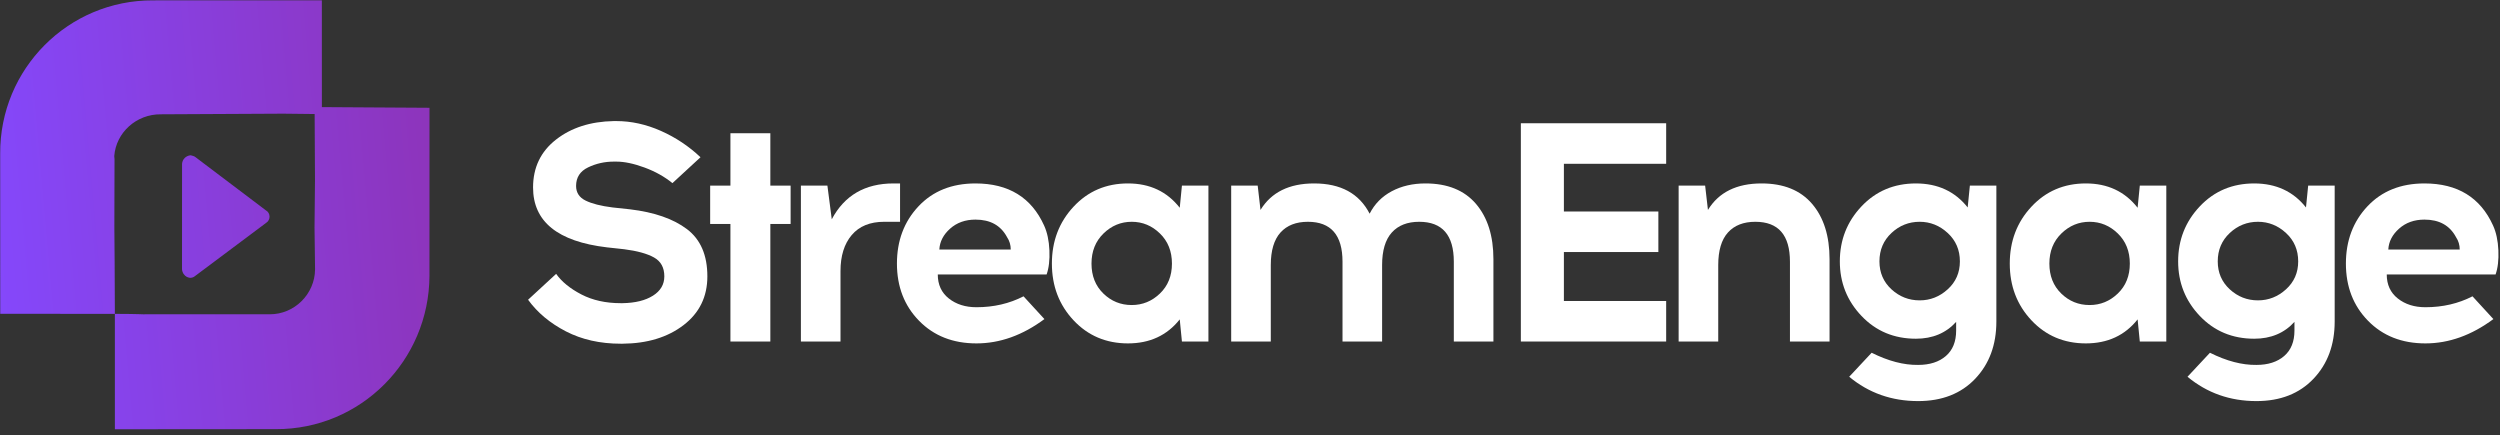 <svg width="488" height="85" viewBox="0 0 488 85" fill="none" xmlns="http://www.w3.org/2000/svg">
<rect x="0" y="0" width="488" height="85" fill="#333333" stroke="none"/>
<g clip-path="url(#clip0_30_101)">
<path d="M0.037 29.993L0.047 61.255L22.422 61.265L22.425 83.793L53.839 83.769C70.396 83.836 83.764 70.392 83.831 53.835L83.838 21.039L62.831 20.907L62.825 0.065L29.876 0.072C13.319 0.005 -0.049 13.449 0.037 29.993ZM22.323 44.57L22.355 31.081C22.328 30.777 22.314 30.625 22.301 30.473C22.657 25.844 26.632 22.274 31.386 22.312L55.282 22.188L61.418 22.258L61.485 35.125L61.394 44.481L61.5 52.594C61.461 57.349 57.526 61.375 52.62 61.35L28.407 61.349C27.95 61.389 27.481 61.277 22.422 61.265C22.434 56.207 22.323 44.57 22.323 44.57Z" fill="url(#paint0_linear_30_101)"/>
<path d="M35.536 31.982L35.529 52.575C35.65 53.938 37.092 54.725 38.085 53.874L51.962 43.493C52.83 42.959 52.86 41.583 51.899 41.058L38.166 30.681C37.837 30.405 37.534 30.432 37.218 30.307C36.31 30.388 35.606 31.06 35.536 31.982Z" fill="url(#paint1_linear_30_101)"/>
<path d="M119.817 23.634H120.304C123.225 23.634 126.126 24.273 129.008 25.55C131.889 26.828 134.465 28.544 136.738 30.694L131.26 35.746C129.717 34.488 127.902 33.474 125.812 32.702C123.722 31.932 121.886 31.546 120.304 31.546H119.817C118.031 31.546 116.357 31.921 114.796 32.672C113.233 33.423 112.452 34.63 112.452 36.294C112.452 37.593 113.071 38.545 114.309 39.154C115.547 39.763 117.301 40.21 119.574 40.493L122.982 40.859C127.73 41.427 131.432 42.715 134.09 44.724C136.748 46.732 138.077 49.806 138.077 53.944C138.077 57.922 136.524 61.096 133.42 63.47C130.316 65.844 126.35 67.051 121.522 67.091H121.156C117.139 67.091 113.579 66.291 110.474 64.688C107.37 63.085 104.905 61.026 103.079 58.51L108.557 53.458C109.653 55 111.296 56.339 113.487 57.475C115.678 58.611 118.234 59.179 121.156 59.179H121.522C123.996 59.139 125.974 58.652 127.456 57.718C128.936 56.785 129.677 55.527 129.677 53.944C129.677 52.24 129.008 51.013 127.669 50.262C126.33 49.512 124.382 48.974 121.826 48.649L118.478 48.284C108.861 47.149 104.053 43.253 104.053 36.598C104.053 32.702 105.544 29.589 108.526 27.255C111.509 24.922 115.272 23.715 119.817 23.634Z" fill="white"/>
<path d="M150.371 43.719V66.666H142.58V43.719H138.624V36.233H142.58V26.008H150.371V36.233H154.327V43.719H150.371Z" fill="white"/>
<path d="M175.691 43.293H172.587C169.827 43.293 167.718 44.156 166.257 45.88C164.796 47.605 164.066 49.949 164.066 52.91V66.666H156.336V36.233H161.51L162.361 42.806C164.836 38.141 168.854 35.807 174.413 35.807H175.691V43.293Z" fill="white"/>
<path d="M190.419 42.867C188.431 42.867 186.778 43.456 185.46 44.633C184.14 45.81 183.44 47.169 183.359 48.711H197.298C197.298 47.819 197.054 47.006 196.567 46.276C195.35 44.004 193.301 42.867 190.419 42.867ZM190.419 35.807C196.872 35.807 201.335 38.546 203.81 44.024C204.419 45.363 204.763 46.976 204.845 48.862C204.926 50.75 204.743 52.322 204.297 53.58H183.055C183.055 55.568 183.775 57.131 185.216 58.266C186.656 59.403 188.451 59.971 190.603 59.971C193.97 59.971 197.034 59.261 199.793 57.84L203.871 62.284C199.61 65.448 195.188 67.031 190.603 67.031C186.017 67.031 182.284 65.561 179.403 62.618C176.522 59.677 175.082 55.954 175.082 51.45C175.082 46.986 176.481 43.263 179.281 40.281C182.081 37.298 185.794 35.807 190.419 35.807Z" fill="white"/>
<path d="M220.912 59.544C223.022 59.544 224.858 58.794 226.42 57.292C227.982 55.792 228.764 53.844 228.764 51.449C228.764 49.056 227.982 47.097 226.42 45.576C224.858 44.054 223.022 43.293 220.912 43.293C218.801 43.293 216.965 44.054 215.404 45.576C213.841 47.097 213.06 49.056 213.06 51.449C213.06 53.844 213.831 55.792 215.373 57.292C216.914 58.794 218.761 59.544 220.912 59.544ZM235.885 66.666H230.712L230.286 62.344C227.81 65.469 224.442 67.031 220.181 67.031C215.921 67.031 212.38 65.53 209.561 62.527C206.74 59.524 205.33 55.832 205.33 51.449C205.33 47.067 206.74 43.364 209.561 40.342C212.38 37.319 215.921 35.806 220.181 35.806C224.442 35.806 227.81 37.389 230.286 40.555L230.712 36.233H235.885V66.666Z" fill="white"/>
<path d="M278.247 35.806C282.547 35.806 285.835 37.136 288.108 39.793C290.38 42.452 291.516 46.053 291.516 50.597V66.665H283.786V51.084C283.786 45.89 281.534 43.293 277.03 43.293C274.717 43.293 272.931 43.993 271.674 45.393C270.416 46.793 269.787 48.913 269.787 51.754V66.665H262.058V51.084C262.058 45.89 259.805 43.293 255.301 43.293C252.988 43.293 251.203 43.993 249.945 45.393C248.687 46.793 248.058 48.913 248.058 51.754V66.665H240.328V36.233H245.502L246.049 40.98C248.159 37.531 251.649 35.806 256.519 35.806C261.712 35.806 265.323 37.775 267.352 41.71C268.326 39.803 269.766 38.343 271.674 37.328C273.581 36.315 275.772 35.806 278.247 35.806Z" fill="white"/>
<path d="M305.271 41.285H323.713V49.197H305.271V58.753H325.235V66.665H296.871V24.059H325.235V31.972H305.271V41.285Z" fill="white"/>
<path d="M343.86 35.806C348.16 35.806 351.447 37.136 353.72 39.793C355.992 42.452 357.128 46.053 357.128 50.597V66.665H349.398V51.084C349.398 45.89 347.146 43.293 342.642 43.293C340.33 43.293 338.543 43.993 337.286 45.393C336.028 46.793 335.399 48.913 335.399 51.754V66.665H327.669V36.233H332.843L333.39 40.98C335.5 37.531 338.991 35.806 343.86 35.806Z" fill="white"/>
<path d="M374.718 43.293C372.607 43.293 370.771 44.024 369.209 45.485C367.647 46.946 366.866 48.792 366.866 51.024C366.866 53.214 367.647 55.031 369.209 56.471C370.771 57.911 372.607 58.631 374.718 58.631C376.787 58.631 378.613 57.911 380.195 56.471C381.778 55.031 382.57 53.214 382.57 51.024C382.57 48.792 381.778 46.946 380.195 45.485C378.613 44.024 376.787 43.293 374.718 43.293ZM363.366 40.28C366.186 37.298 369.727 35.807 373.987 35.807C378.248 35.807 381.616 37.369 384.091 40.493L384.517 36.233H389.691V62.77C389.691 67.315 388.311 71.038 385.552 73.939C382.792 76.84 379.079 78.292 374.414 78.292C369.26 78.292 364.775 76.709 360.962 73.543L365.344 68.857C368.59 70.479 371.614 71.271 374.414 71.231C376.685 71.231 378.492 70.652 379.831 69.496C381.169 68.34 381.839 66.686 381.839 64.535V62.831C379.851 65.023 377.233 66.118 373.987 66.118C369.727 66.118 366.186 64.637 363.366 61.675C360.545 58.713 359.136 55.162 359.136 51.024C359.136 46.844 360.545 43.263 363.366 40.28Z" fill="white"/>
<path d="M407.889 59.544C409.999 59.544 411.836 58.794 413.398 57.292C414.959 55.792 415.741 53.844 415.741 51.449C415.741 49.056 414.959 47.097 413.398 45.576C411.836 44.054 409.999 43.293 407.889 43.293C405.778 43.293 403.942 44.054 402.381 45.576C400.818 47.097 400.038 49.056 400.038 51.449C400.038 53.844 400.808 55.792 402.35 57.292C403.892 58.794 405.738 59.544 407.889 59.544ZM422.862 66.666H417.689L417.263 62.344C414.787 65.469 411.419 67.031 407.158 67.031C402.898 67.031 399.357 65.53 396.538 62.527C393.717 59.524 392.307 55.832 392.307 51.449C392.307 47.067 393.717 43.364 396.538 40.342C399.357 37.319 402.898 35.806 407.158 35.806C411.419 35.806 414.787 37.389 417.263 40.555L417.689 36.233H422.862V66.666Z" fill="white"/>
<path d="M440.755 43.293C438.645 43.293 436.808 44.024 435.247 45.485C433.684 46.946 432.904 48.792 432.904 51.024C432.904 53.214 433.684 55.031 435.247 56.471C436.808 57.911 438.645 58.631 440.755 58.631C442.825 58.631 444.651 57.911 446.233 56.471C447.816 55.031 448.608 53.214 448.608 51.024C448.608 48.792 447.816 46.946 446.233 45.485C444.651 44.024 442.825 43.293 440.755 43.293ZM429.404 40.28C432.224 37.298 435.765 35.807 440.025 35.807C444.286 35.807 447.654 37.369 450.129 40.493L450.555 36.233H455.729V62.77C455.729 67.315 454.348 71.038 451.59 73.939C448.83 76.84 445.117 78.292 440.451 78.292C435.297 78.292 430.813 76.709 427 73.543L431.382 68.857C434.628 70.479 437.651 71.271 440.451 71.231C442.723 71.231 444.53 70.652 445.868 69.496C447.207 68.34 447.877 66.686 447.877 64.535V62.831C445.888 65.023 443.271 66.118 440.025 66.118C435.765 66.118 432.224 64.637 429.404 61.675C426.583 58.713 425.174 55.162 425.174 51.024C425.174 46.844 426.583 43.263 429.404 40.28Z" fill="white"/>
<path d="M473.258 42.867C471.269 42.867 469.616 43.456 468.298 44.633C466.978 45.81 466.278 47.169 466.197 48.711H480.136C480.136 47.819 479.892 47.006 479.405 46.276C478.188 44.004 476.139 42.867 473.258 42.867ZM473.258 35.807C479.71 35.807 484.173 38.546 486.649 44.024C487.257 45.363 487.601 46.976 487.683 48.862C487.764 50.75 487.581 52.322 487.135 53.58H465.893C465.893 55.568 466.613 57.131 468.054 58.266C469.494 59.403 471.29 59.971 473.441 59.971C476.808 59.971 479.872 59.261 482.631 57.84L486.709 62.284C482.448 65.448 478.026 67.031 473.441 67.031C468.855 67.031 465.122 65.561 462.241 62.618C459.36 59.677 457.92 55.954 457.92 51.45C457.92 46.986 459.319 43.263 462.119 40.281C464.919 37.298 468.632 35.807 473.258 35.807Z" fill="white"/>
</g>
<defs>
<linearGradient id="paint0_linear_30_101" x1="-6.651" y1="46.193" x2="145.407" y2="32.727" gradientUnits="userSpaceOnUse">
<stop stop-color="#8449FF"/>
<stop offset="1" stop-color="#93278F"/>
</linearGradient>
<linearGradient id="paint1_linear_30_101" x1="-6.229" y1="46.125" x2="145.126" y2="32.721" gradientUnits="userSpaceOnUse">
<stop stop-color="#8449FF"/>
<stop offset="1" stop-color="#93278F"/>
</linearGradient>
<clipPath id="clip0_30_101">
<rect width="488" height="84.311" fill="white"/>
</clipPath>
</defs>
</svg>
